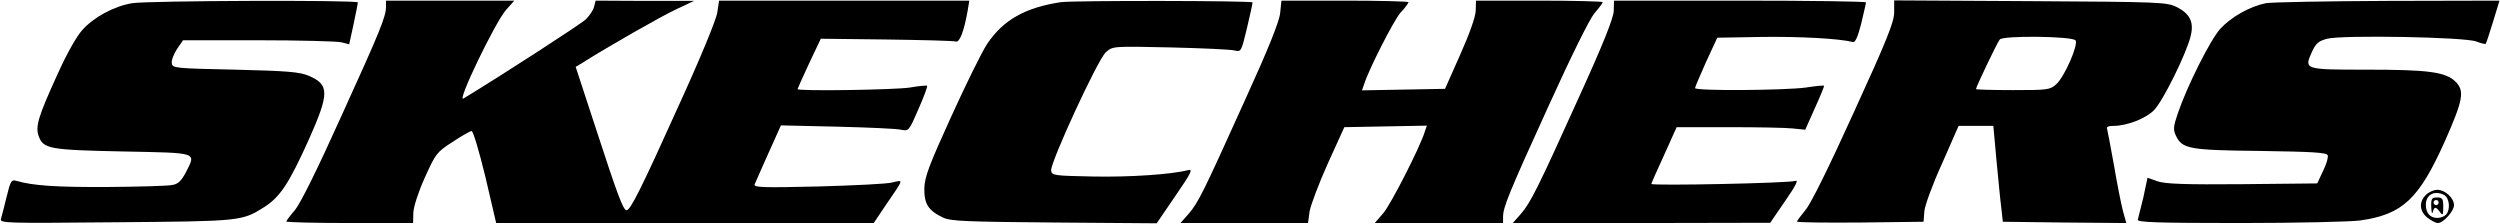 <svg width="1304" height="117" viewBox="0 0 1304 117" fill="none" xmlns="http://www.w3.org/2000/svg">
<path d="M68.933 1.667C59.333 3.267 48.8 9 42.8 15.8C39.733 19.267 34.533 28.6 30 38.733C20 60.6 18.4 65.933 20.133 70.867C22.533 77.667 25.6 78.2 64 79C103.733 79.8 102.267 79.267 97.067 89.667C94.667 94.2 93.067 95.933 90 96.467C87.867 97 72.533 97.4 56 97.533C29.2 97.667 17.333 96.867 8.533 94.333C6 93.533 5.467 94.333 3.467 102.6C2.267 107.533 0.933 112.733 0.533 114.067C-0.267 116.467 2.267 116.467 60.267 115.933C125.467 115.4 126.133 115.4 137.733 108.067C146.133 102.733 150.667 95.8 160.933 73.133C171.867 48.6 171.867 44.2 161.067 39.533C156.267 37.533 150.267 37 122.667 36.333C91.067 35.666 90 35.533 89.6 33C89.333 31.4 90.667 28.2 92.267 25.666L95.467 21H134.667C156.267 21 175.867 21.533 178.133 22.067L182.133 23.133L184.4 12.733C185.6 7 186.667 1.8 186.667 1.267C186.667 -0.067 76.933 0.333 68.933 1.667Z" fill="black"/>
<path d="M201.333 3.533C201.333 8.6 198.4 15.933 177.733 61.267C165.6 88.2 156.667 106.2 153.867 109.533C151.333 112.467 149.333 115.133 149.333 115.533C149.333 115.933 164.267 116.333 182.4 116.333H215.467L215.6 110.867C215.733 107.8 218.267 99.933 221.6 92.6C227.2 80.2 227.733 79.4 236 74.067C240.8 70.867 245.333 68.333 246 68.333C246.8 68.333 250 79.133 253.2 92.333L258.8 116.333H357.2H455.733L462.267 106.6C471.6 93 471.333 93.8 465.6 95.133C462.933 95.933 445.467 96.733 426.8 97.267C398 97.933 393.067 97.8 393.6 96.2C394 95.133 397.333 87.8 400.8 79.933L407.333 65.4L436.667 66.067C452.8 66.467 467.867 67.133 470 67.667C474 68.467 474.133 68.333 479.067 56.867C481.867 50.6 483.867 45.133 483.6 44.733C483.2 44.467 479.2 44.867 474.533 45.667C466.8 46.867 416 47.667 416 46.467C416 46.333 418.667 40.2 422 33.133L428.133 20.2L462.4 20.6C481.2 20.867 497.467 21.267 498.533 21.667C500.533 22.333 502.8 16.333 504.667 5.933L505.6 0.333H440.267H375.067L374.133 6.467C373.733 9.933 365.333 30.333 353.867 55.4C334.4 98.6 328.8 109.667 326.8 109.667C325.067 109.667 322 101.4 310.667 66.6L300.267 34.867L303.2 33.133C317.733 23.933 345.2 8.333 352.667 4.867L362 0.467H336.4L310.667 0.333L309.867 3.533C309.467 5.267 307.467 8.2 305.6 10.067C302.933 12.6 263.6 38.067 241.733 51.4C238 53.667 258.133 11.933 263.867 5.267L268.267 0.333H234.8H201.333V3.533Z" fill="black"/>
<path d="M553.333 1.133C534.8 3.933 523.333 10.333 514.933 22.867C512.133 27 503.733 44.2 496.133 60.867C484.533 86.333 482.267 92.333 482.133 98.333C482 106.333 484.267 109.933 492 113.533C496 115.4 504.4 115.667 550 116.067L603.333 116.467L613.067 102.2C621.333 90.2 622.4 88.067 619.733 88.733C610.933 91 589.067 92.467 570 92.067C549.733 91.667 548.667 91.533 548.267 89C547.733 84.867 572.667 30.867 576.8 27.267C580.4 24.067 580.4 24.067 610.533 24.733C627.067 25.133 642.133 25.8 644 26.333C647.333 27.133 647.467 27 650.4 14.733C652 7.933 653.333 1.933 653.333 1.267C653.333 0.333 560 0.2 553.333 1.133Z" fill="black"/>
<path d="M667.733 6.733C667.333 11.133 661.733 25.133 649.333 52.333C627.467 100.733 625.067 105.667 619.867 111.667L615.733 116.333H649.067H682.267L683.067 110.333C683.6 107.133 687.867 95.8 692.533 85.4L701.2 66.333L722.667 65.933L744.267 65.533L743.2 68.6C740.8 76.6 725.333 106.867 721.467 111.267L717.067 116.333H750.533H784V113.133C784 108.2 786.8 101.133 807.733 55.267C819.6 29.133 829.067 10.067 831.6 7C834 4.2 836 1.533 836 1.133C836 0.733 821.067 0.333 802.933 0.333H769.867L769.733 5.667C769.6 8.867 766.4 17.933 761.6 28.6L753.733 46.333L732.133 46.733L710.4 47.133L711.467 44.067C714 36.067 726.8 11 730.4 6.733C732.8 4.2 734.667 1.667 734.667 1.133C734.667 0.733 719.733 0.333 701.467 0.333H668.4L667.733 6.733Z" fill="black"/>
<path d="M841.733 5.8C841.467 9.667 836.267 22.867 823.867 50.067C802 98.467 798.4 105.667 793.2 111.667L789.067 116.333H856.133L923.333 116.2L931.2 104.733C936.4 97.267 938.267 93.667 936.533 94.333C934 95.533 861.333 97 861.333 95.933C861.333 95.667 864.267 88.867 868 80.867L874.533 66.333H901.6C916.533 66.333 931.6 66.6 935.067 67L941.6 67.667L946.667 56.333C949.467 50.2 951.6 44.867 951.467 44.733C951.2 44.467 946.933 44.867 941.867 45.667C931.2 47.133 884 47.533 884.133 45.933C884.133 45.4 886.8 39.267 889.867 32.333L895.733 19.667L918.8 19.267C938.4 19 959.2 20.067 966.533 21.933C967.733 22.2 969.067 19.133 970.8 12.333C972.133 6.867 973.2 1.933 973.333 1.267C973.333 0.733 943.733 0.333 907.6 0.333H841.867L841.733 5.8Z" fill="black"/>
<path d="M988 6.333C988 11.4 984.4 20.467 967.067 58.333C954 87.133 944.533 106.333 941.733 109.533C939.333 112.467 937.333 115.133 937.333 115.533C937.333 116.067 952.133 116.2 970.267 116.067L1003.33 115.667L1003.73 110.333C1003.87 107.533 1008 96.2 1012.93 85.4L1021.6 65.667H1030.67H1039.73L1041.33 83.267C1042.27 93 1043.33 104.333 1043.87 108.333L1044.67 115.667L1076.8 116.067L1109.07 116.333L1107.33 110.067C1106.4 106.467 1104.27 95.8 1102.67 86.333C1100.93 76.733 1099.33 68.2 1099.07 67.267C1098.53 66.2 1099.73 65.667 1102.27 65.667C1109.47 65.667 1119.33 61.8 1123.6 57.4C1128.13 52.733 1140 28.867 1142.53 19.267C1144.53 11.8 1142.53 7.267 1135.33 3.667C1130.27 1.133 1126.93 1 1059.07 0.6L988 0.2V6.333ZM1082.53 21C1084.4 22.867 1076.8 40.2 1072.53 43.933C1069.33 46.867 1068 47 1049.87 47C1039.33 47 1030.67 46.733 1030.67 46.467C1030.67 45.4 1041.73 22.2 1043.07 20.6C1044.8 18.467 1080.4 18.867 1082.53 21Z" fill="black"/>
<path d="M1181.87 1.667C1173.33 3.4 1163.73 8.867 1158 15.133C1152.8 21 1140.8 44.867 1136 59C1133.6 65.933 1133.47 67.667 1134.93 70.733C1138.27 77.667 1141.6 78.333 1179.07 78.733C1206 79.133 1213.6 79.533 1214.13 81C1214.53 81.933 1213.47 85.667 1211.73 89.133L1208.67 95.667L1169.73 96.067C1139.47 96.333 1129.6 95.933 1125.47 94.6L1120.13 92.733L1118 102.867C1116.67 108.333 1115.33 113.667 1115.07 114.6C1114.53 115.933 1125.2 116.333 1168.13 116.333C1197.73 116.333 1226.13 115.667 1231.07 115C1253.2 111.8 1261.6 103.933 1275.07 74.067C1284.93 51.8 1285.73 47.267 1280.53 42.333C1275.33 37.533 1266.4 36.333 1234.53 36.333C1201.6 36.333 1201.73 36.333 1206 26.867C1208 22.6 1209.33 21.4 1213.87 20.2C1221.47 18.2 1285.73 19.267 1291.73 21.667C1294.13 22.6 1296.4 23.133 1296.53 22.867C1296.8 22.6 1298.53 17.4 1300.4 11.267L1303.73 0.333L1245.6 0.467C1213.6 0.6 1184.8 1.133 1181.87 1.667Z" fill="black"/>
<path d="M1265.33 101.667C1261.6 105.4 1262 110.2 1266.13 113.533C1268.13 115.133 1270.53 116.333 1271.6 116.333C1274.4 116.333 1280 110.2 1280 107C1280 103.267 1275.33 99 1271.33 99C1269.47 99 1266.8 100.2 1265.33 101.667ZM1274.8 101.667C1277.73 103.267 1278.27 109.533 1275.73 112.067C1274.8 113 1272.93 113.667 1271.33 113.667C1267.47 113.667 1265.33 111.133 1265.33 106.733C1265.33 101.533 1269.87 99.133 1274.8 101.667Z" fill="black"/>
<path d="M1268.13 107.933C1268.27 110.733 1268.53 111.933 1268.93 110.6C1269.73 107.667 1270.53 107.667 1272.67 110.6C1274.13 112.6 1274.4 112.333 1274.4 107.933C1274.4 103.667 1274 103 1271.2 103C1268.4 103 1268 103.533 1268.13 107.933ZM1272 105.667C1272 106.333 1271.47 107 1270.67 107C1270 107 1269.33 106.333 1269.33 105.667C1269.33 104.867 1270 104.333 1270.67 104.333C1271.47 104.333 1272 104.867 1272 105.667Z" fill="black"/>
</svg>
